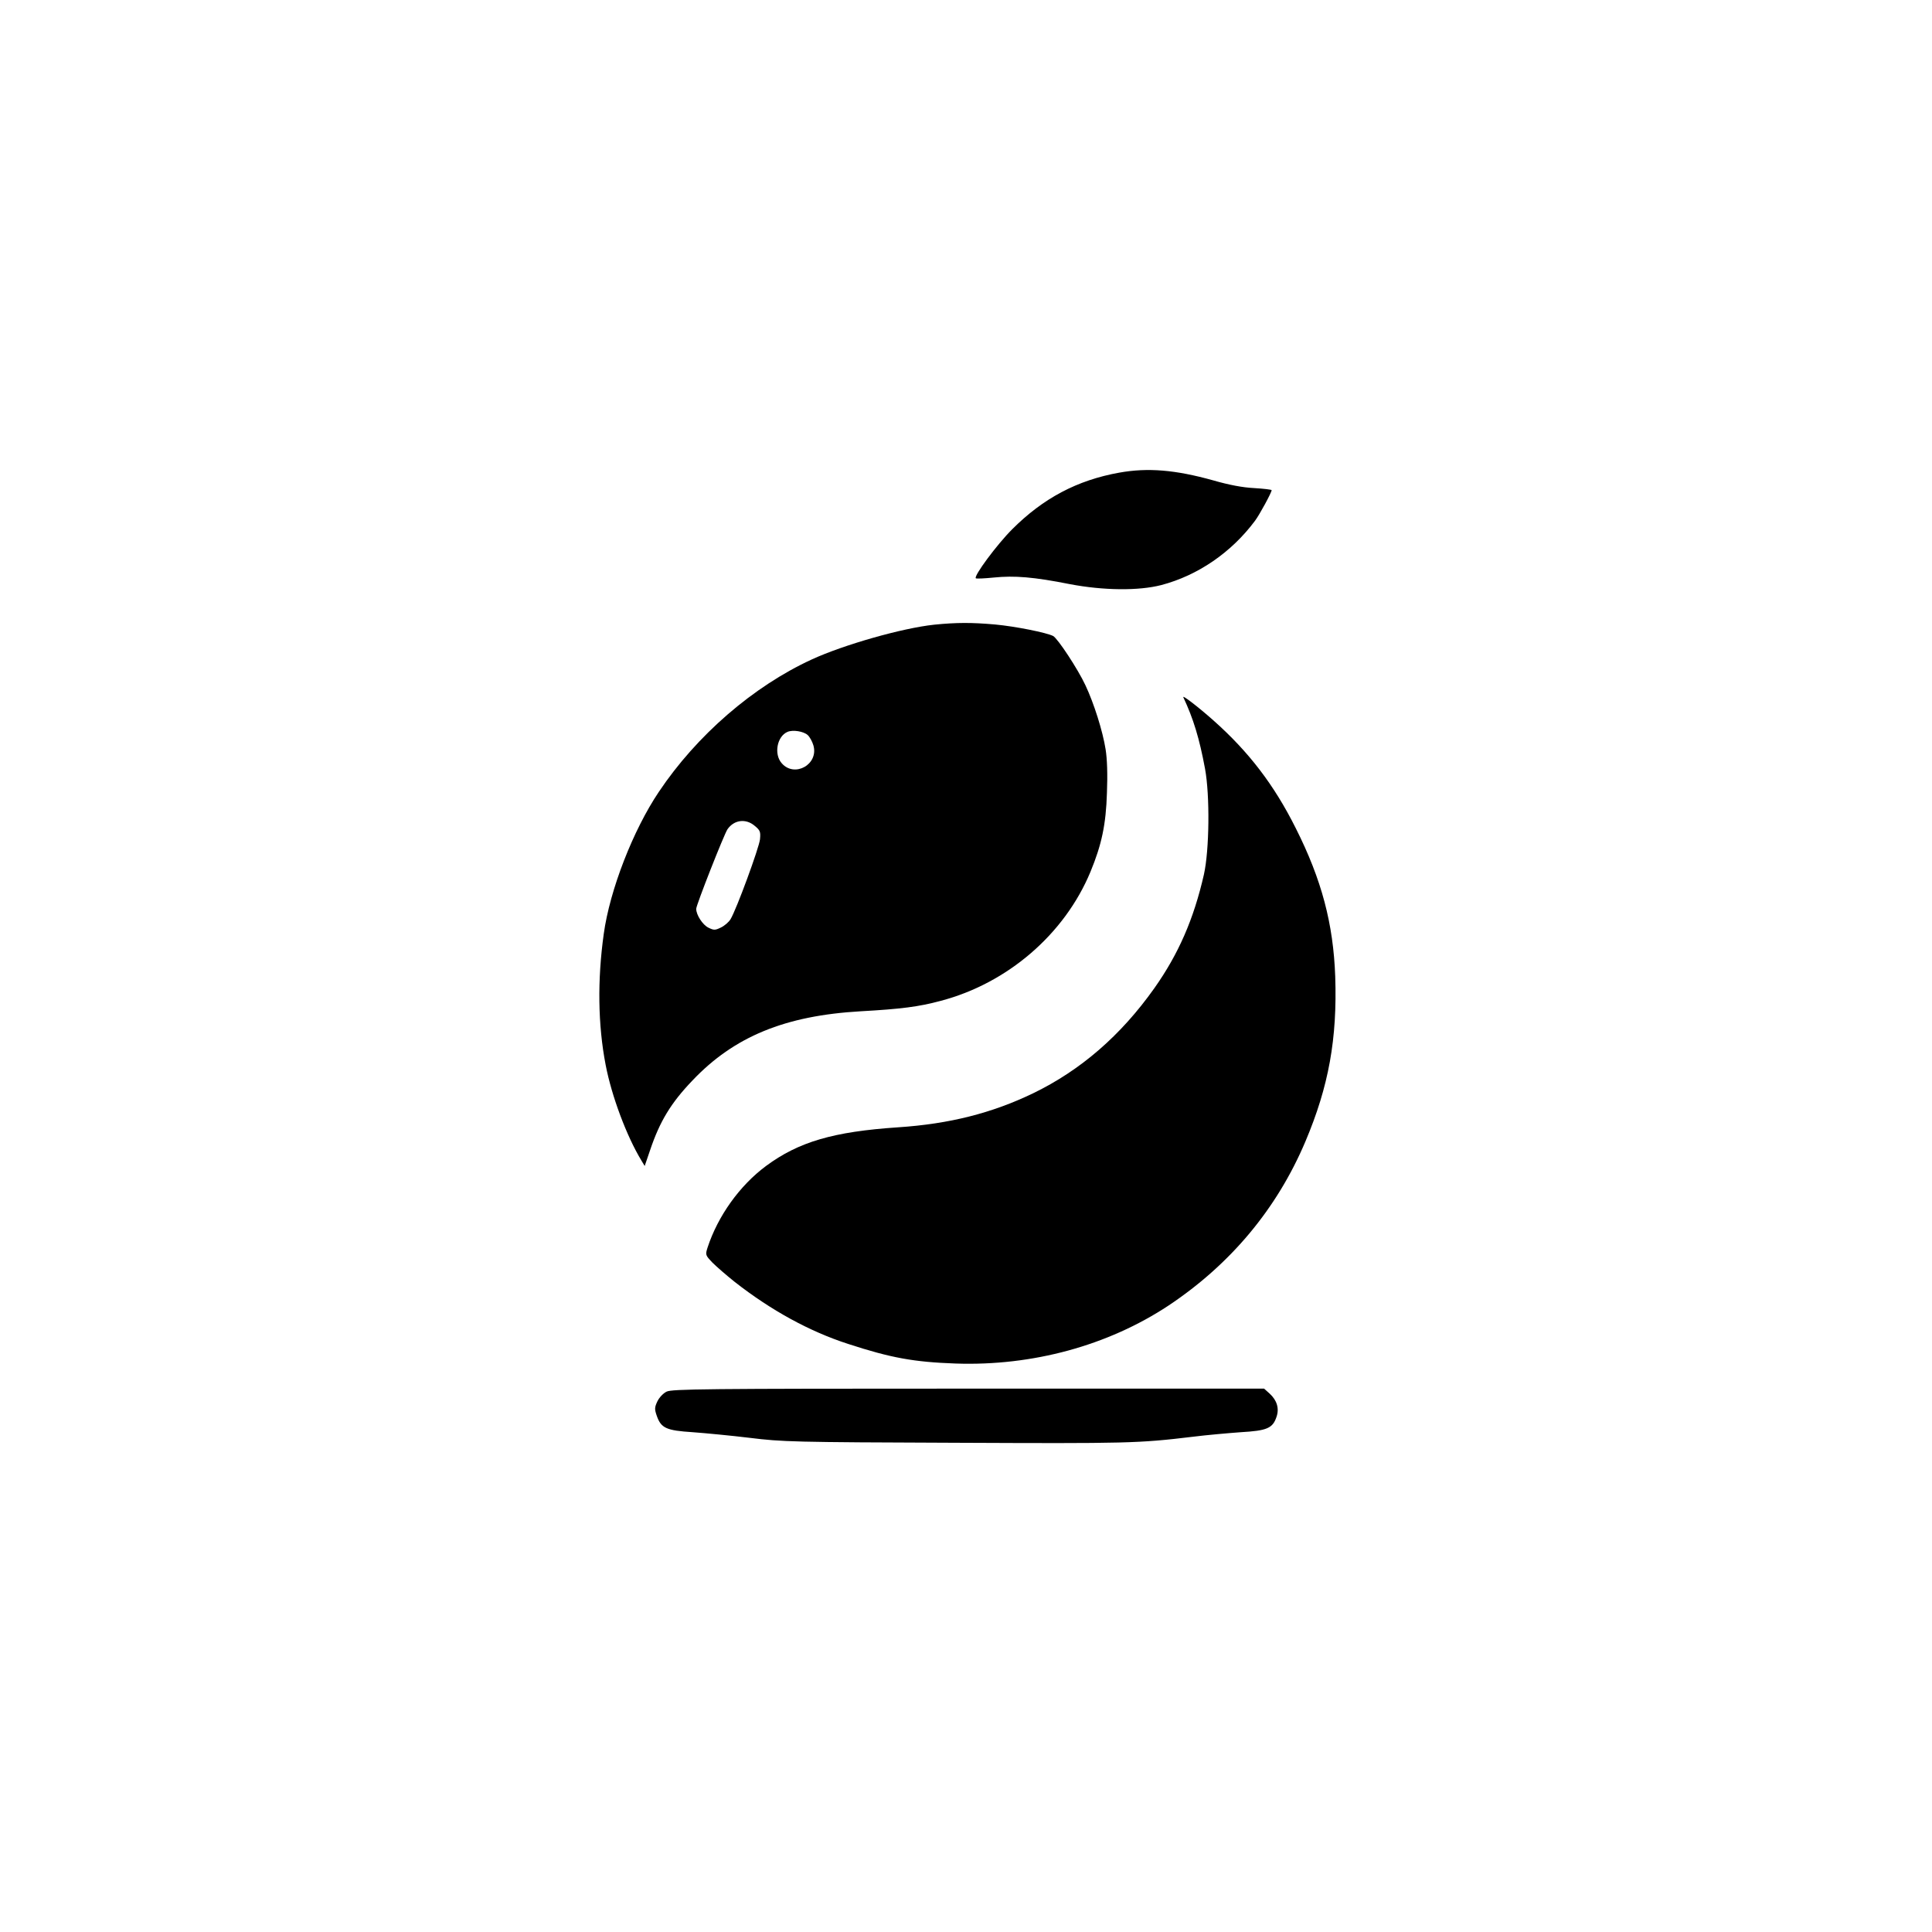 <?xml version="1.0" standalone="no"?>
<!DOCTYPE svg PUBLIC "-//W3C//DTD SVG 20010904//EN"
 "http://www.w3.org/TR/2001/REC-SVG-20010904/DTD/svg10.dtd">
<svg version="1.0" xmlns="http://www.w3.org/2000/svg"
 width="1024pt" height="1024pt" viewBox="0 0 1024 1024"
 preserveAspectRatio="xMidYMid meet">

<g transform="translate(0,1024) scale(0.1,-0.1)"
fill="#000000" stroke="none">
<path d="M5933 7735 c-224 -40 -404 -136 -568 -300 -81 -81 -205 -248 -193
-260 3 -3 46 -1 96 4 108 11 211 3 402 -35 178 -34 365 -36 485 -5 194 51 372
173 497 341 24 32 88 150 88 162 0 3 -42 8 -92 11 -62 3 -135 17 -218 41 -201
56 -346 68 -497 41z"/>
<path d="M4951 6929 c-169 -18 -478 -106 -648 -184 -311 -143 -610 -402 -811
-702 -136 -202 -260 -520 -292 -753 -34 -244 -31 -481 10 -694 32 -167 112
-379 189 -506 l18 -30 28 82 c52 155 111 252 225 371 221 233 491 344 892 367
214 12 308 24 423 55 355 93 658 354 795 685 59 143 82 250 87 418 4 98 1 180
-7 230 -15 96 -62 245 -107 340 -40 86 -147 248 -171 261 -35 18 -200 51 -307
61 -125 11 -204 11 -324 -1z m-670 -585 c11 -10 24 -34 30 -54 30 -101 -100
-174 -168 -95 -42 48 -25 142 31 166 29 12 85 3 107 -17z m-281 -481 c29 -24
32 -31 28 -72 -5 -45 -124 -370 -156 -423 -9 -15 -32 -35 -51 -44 -31 -15 -37
-15 -66 -1 -31 15 -65 68 -65 100 0 20 148 396 166 422 35 50 97 58 144 18z"/>
<path d="M6272 6544 c53 -113 85 -217 115 -379 26 -141 23 -430 -6 -560 -54
-237 -135 -422 -263 -603 -178 -251 -391 -435 -643 -557 -218 -105 -443 -162
-715 -180 -343 -23 -527 -77 -700 -205 -140 -104 -255 -265 -310 -433 -12 -38
-11 -40 26 -79 22 -22 75 -68 119 -103 193 -151 396 -262 600 -328 227 -74
347 -96 570 -104 407 -14 807 95 1128 307 329 219 575 513 726 870 124 293
169 545 158 874 -10 280 -72 514 -209 786 -115 230 -249 405 -437 572 -80 71
-167 138 -159 122z"/>
<path d="M3533 2864 c-18 -9 -39 -31 -49 -52 -15 -32 -15 -41 -3 -76 23 -66
51 -78 191 -87 68 -5 204 -18 303 -30 171 -21 226 -23 1090 -26 912 -4 967 -3
1258 32 71 9 185 19 253 24 140 8 170 21 190 82 15 44 2 87 -36 122 l-30 27
-1568 0 c-1402 0 -1570 -2 -1599 -16z"/>
</g>
</svg>

